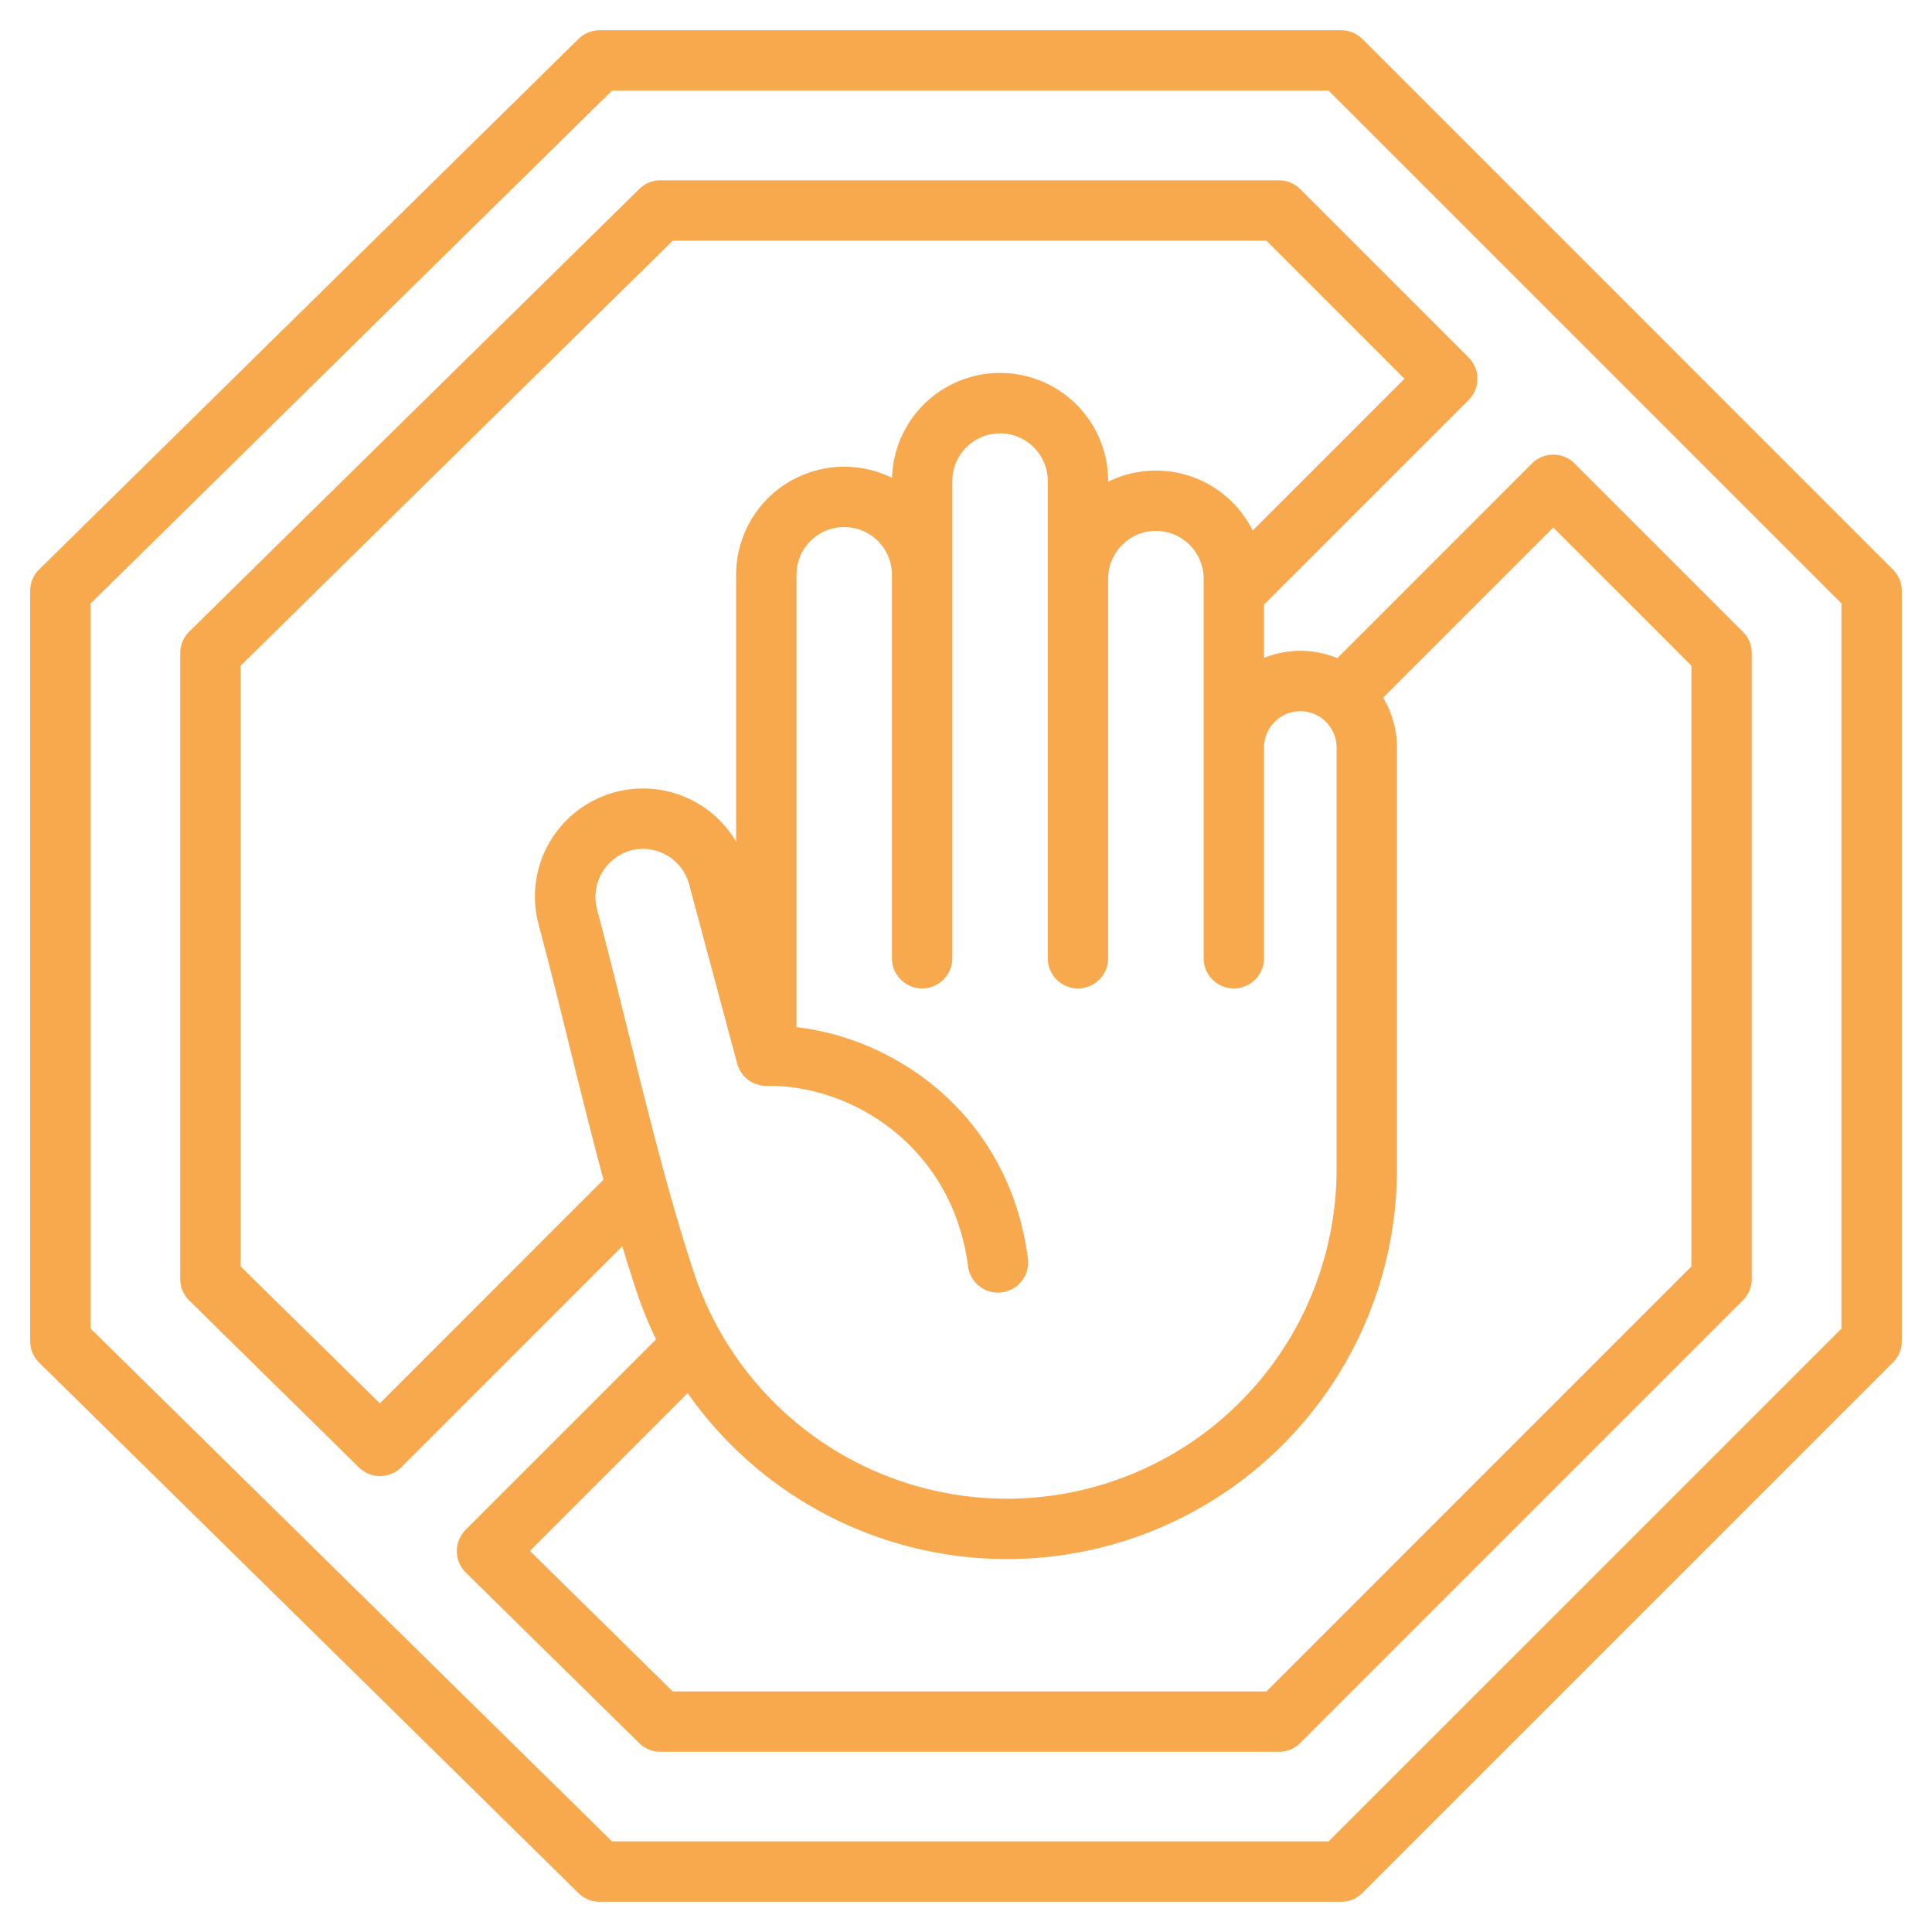 <svg xmlns="http://www.w3.org/2000/svg" version="1.1" xmlns:xlink="http://www.w3.org/1999/xlink" width="512" height="512" x="0" y="0" viewBox="0 0 512 512" style="enable-background:new 0 0 512 512" xml:space="preserve" class=""><g><path d="M501.657 150.95 361.064 10.357a8 8 0 0 0-5.657-2.343h-196.49a8 8 0 0 0-5.61 2.3L10.39 150.9A8 8 0 0 0 8 156.6v198.821a8 8 0 0 0 2.39 5.7l142.918 140.568a8 8 0 0 0 5.609 2.3h196.49a8 8 0 0 0 5.656-2.343l140.593-140.567a8 8 0 0 0 2.344-5.658V156.607a8 8 0 0 0-2.343-5.657ZM488 352.107 352.094 487.986h-189.9L24 352.069v-192.11L162.193 24.014h189.9L488 159.92ZM338.938 47.783h-163.92a8 8 0 0 0-5.61 2.3L50.159 167.372a8 8 0 0 0-2.39 5.7v165.881a8 8 0 0 0 2.39 5.7l44.955 44.219a8 8 0 0 0 11.268-.048l58.546-58.57c1.241 4.135 2.514 8.2 3.83 12.156a104.047 104.047 0 0 0 5.112 12.536l-50.457 50.457a8 8 0 0 0 .047 11.361l45.948 45.183a8 8 0 0 0 5.61 2.3h163.92a8 8 0 0 0 5.662-2.347l117.288-117.291a8 8 0 0 0 2.343-5.656V173.076a8 8 0 0 0-2.343-5.657L417.3 122.832a8 8 0 0 0-11.313 0L354.4 174.424a25.547 25.547 0 0 0-19.418-.066v-14.126l54.206-54.206a8 8 0 0 0 0-11.313L344.6 50.126a8 8 0 0 0-5.662-2.343Zm72.707 92.017 36.586 36.587v159.25L335.625 448.246H178.292l-37.861-37.231 41.815-41.815a103.368 103.368 0 0 0 187.964-59.387V198.1a25.491 25.491 0 0 0-3.667-13.2Zm-67.038 48.672a9.627 9.627 0 0 1 9.6 9.63v111.711a87.365 87.365 0 0 1-170.269 27.551c-6.532-19.651-12.113-42.225-17.51-64.055-2.676-10.823-5.443-22.015-8.233-32.43a12.816 12.816 0 0 1 8.947-15.49 12.685 12.685 0 0 1 15.48 8.942l12.727 47.507a8 8 0 0 0 7.833 5.929c22.833-.341 49.287 16.358 53.357 47.818a8 8 0 0 0 15.868-2.052c-4.786-36.99-33.745-58.123-61.33-61.33V152.327a12.649 12.649 0 0 1 25.3 0v101.618a8 8 0 0 0 16 0V127.5a12.65 12.65 0 0 1 25.3 0v126.445a8 8 0 1 0 16 0v-100.6a12.65 12.65 0 0 1 25.3 0v100.6a8 8 0 1 0 16 0V198.1a9.641 9.641 0 0 1 9.63-9.626Zm-12.631-47.868a28.617 28.617 0 0 0-38.3-12.939v-.17a28.645 28.645 0 0 0-57.278-.848 28.643 28.643 0 0 0-41.32 25.678v70.709a28.647 28.647 0 0 0-52.337 21.981c2.75 10.267 5.376 20.888 8.155 32.132 2.914 11.782 5.881 23.775 9.034 35.474L100.676 371.9l-36.907-36.3V176.428L178.292 63.783h157.333l36.587 36.587Z" fill="#f8a94e" opacity="1" data-original="#000000" class=""></path></g></svg>